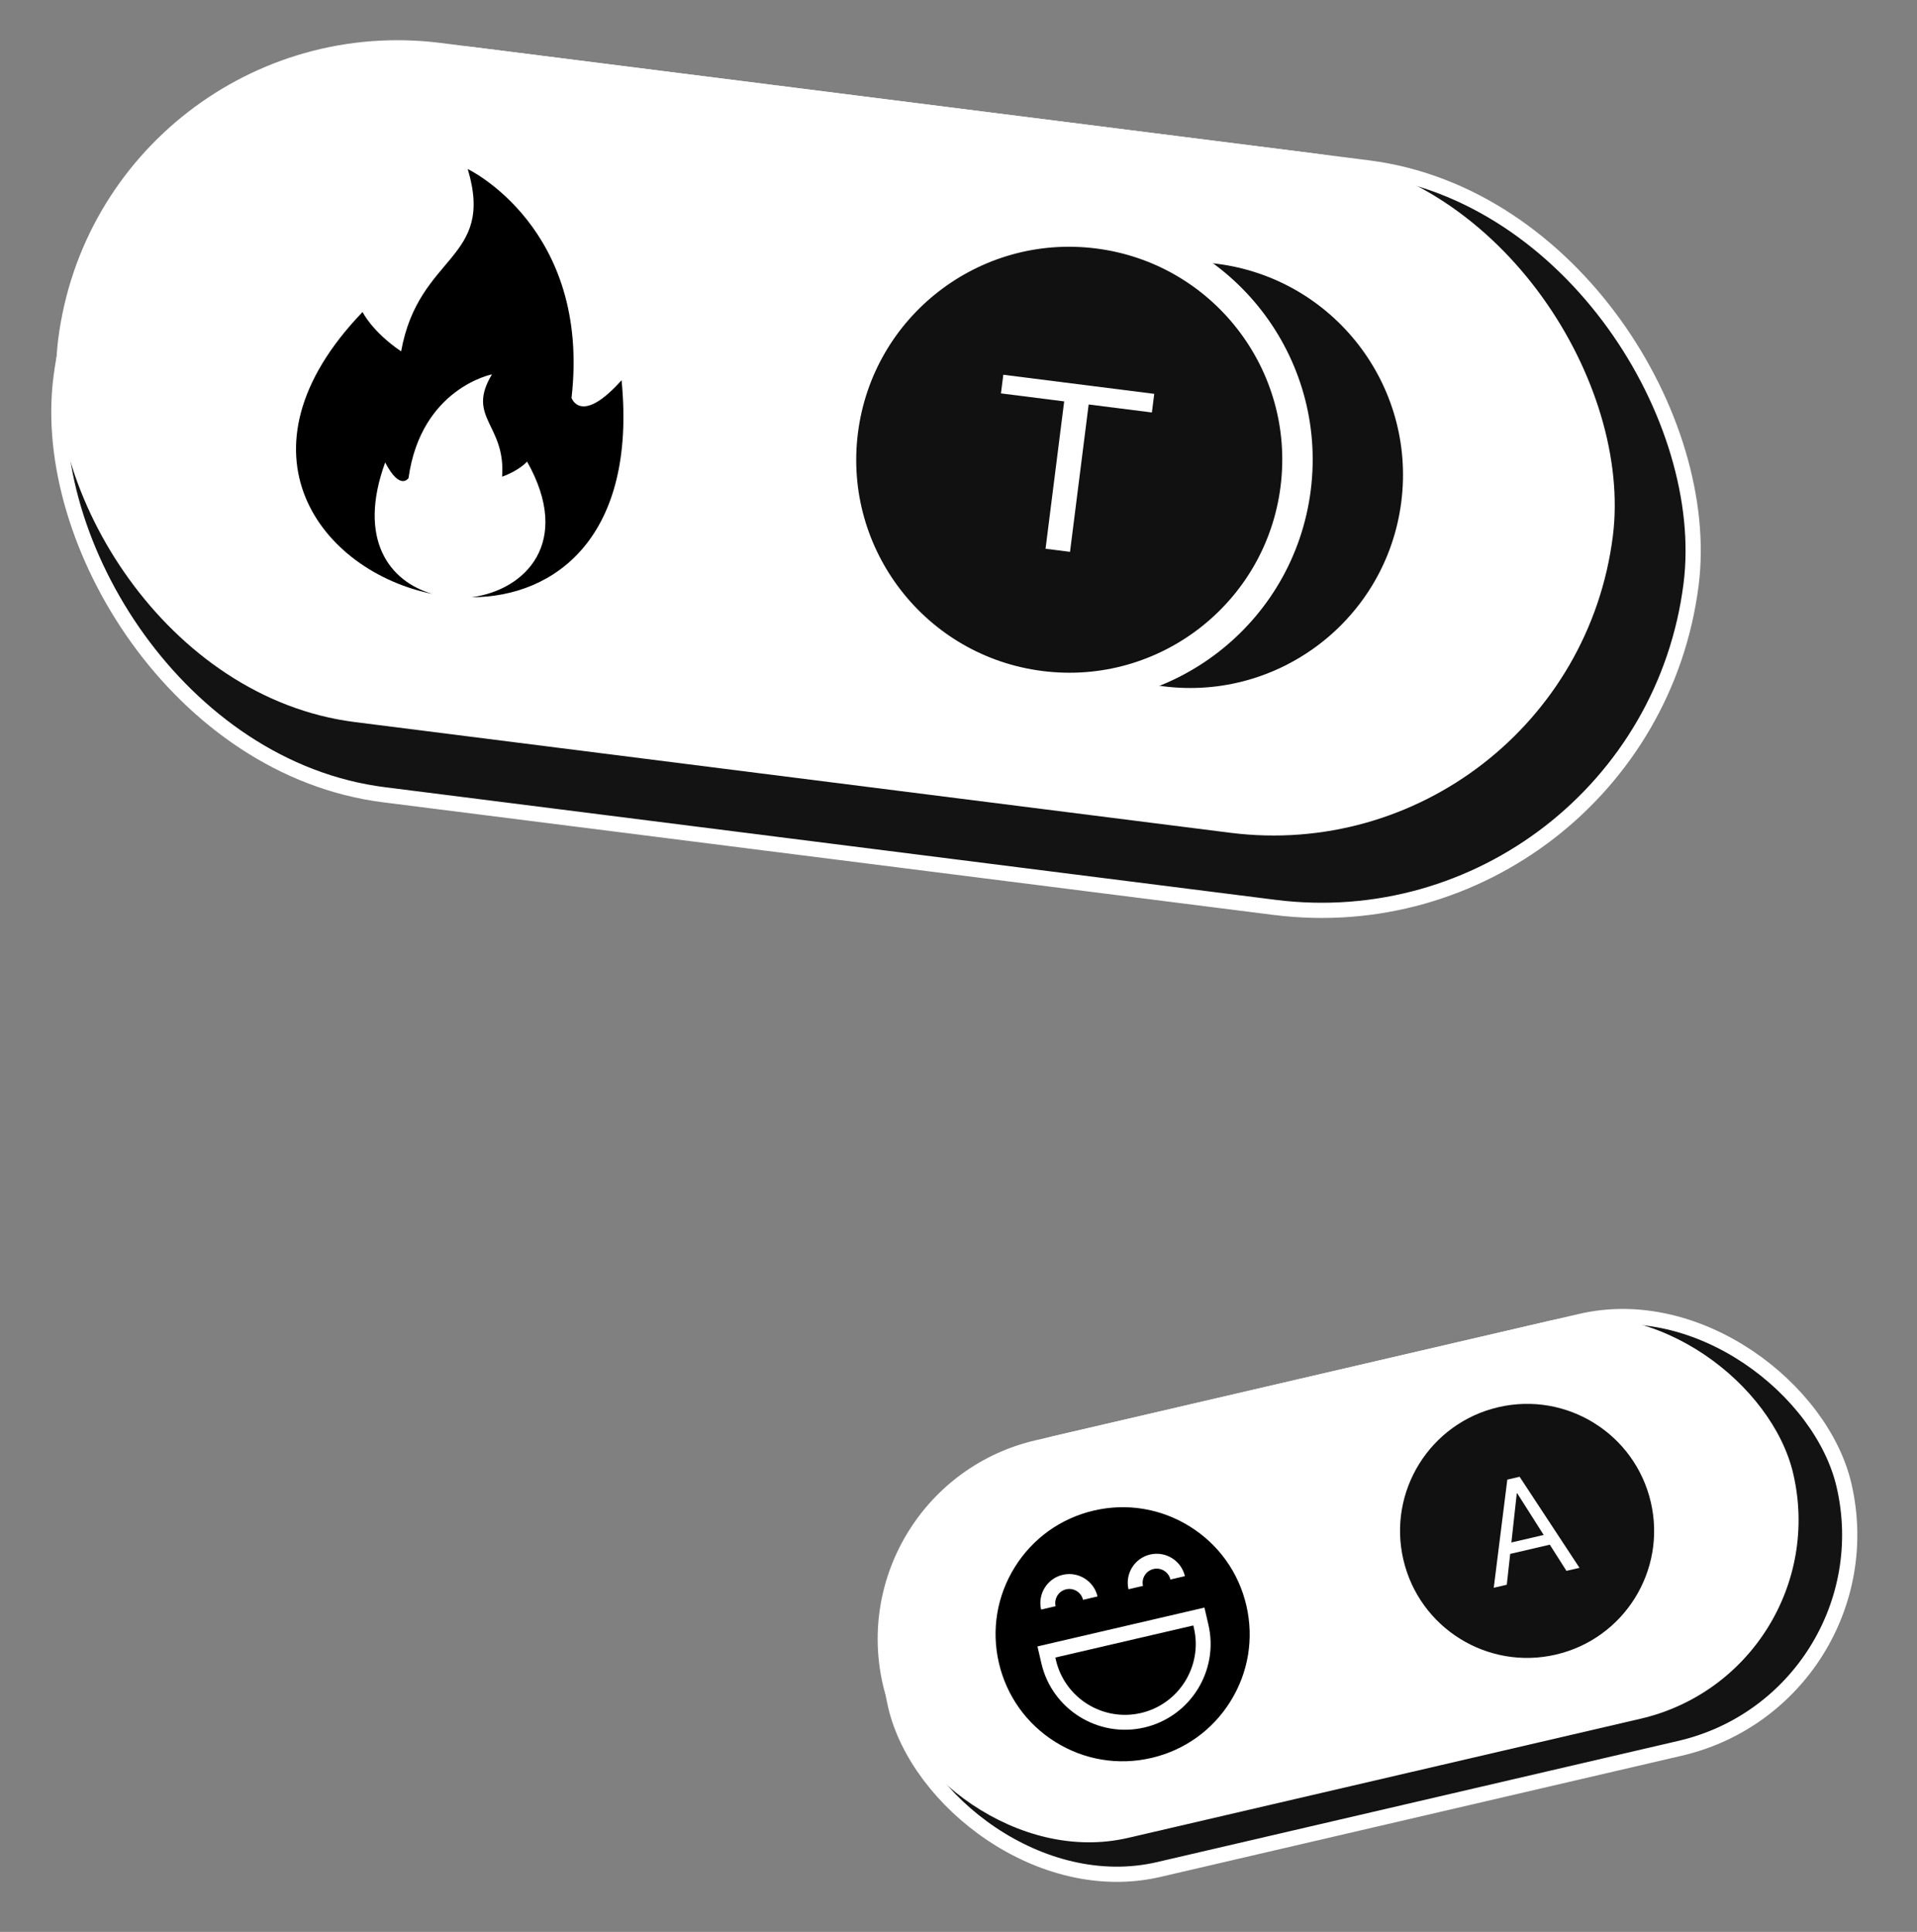 <?xml version="1.0" encoding="UTF-8"?> <svg xmlns="http://www.w3.org/2000/svg" width="126" height="127" viewBox="0 0 126 127" fill="none"><rect x="0" y="0" width="126" height="127" fill="#808080" stroke="none"/> <rect x="7.08" y="0.559" width="108" height="49" rx="24.5" transform="rotate(7.209 7.08 0.559)" fill="#131313" stroke="white"></rect> <rect x="6.646" width="103" height="45" rx="22.5" transform="rotate(7.209 6.646 0)" fill="white"></rect> <circle cx="78.215" cy="31.227" r="15" transform="rotate(7.209 78.215 31.227)" fill="#111111" stroke="white" stroke-width="2"></circle> <circle cx="70.279" cy="30.223" r="15" transform="rotate(7.209 70.279 30.223)" fill="#111111" stroke="white" stroke-width="2"></circle> <path d="M70.33 36.278L68.721 36.075L69.946 26.387L65.79 25.861L65.945 24.636L75.866 25.891L75.711 27.116L71.555 26.59L70.33 36.278Z" fill="white"></path> <g clip-path="url(#clip0_333_1835)"> <path d="M28.425 39.043C25.608 38.239 23.471 35.469 25.317 30.4C26.298 32.294 26.851 31.429 26.851 31.429C27.672 25.523 32.336 24.61 32.336 24.61C30.615 27.464 33.254 27.884 33.002 31.338C34.164 30.918 34.643 30.344 34.643 30.344C37.644 35.663 34.524 38.802 30.99 39.262C36.557 39.252 41.854 35.209 40.854 24.995C38.171 27.996 37.566 26.155 37.566 26.155C38.84 14.972 30.743 11.112 30.743 11.112C32.55 17.14 27.526 16.665 26.365 23.099C24.438 21.785 23.831 20.51 23.831 20.51C14.978 29.726 21.136 37.583 28.425 39.043Z" fill="black"></path> </g> <rect x="55.6" y="98.095" width="64" height="28.817" rx="14.408" transform="rotate(-13.091 55.6 98.095)" fill="#131313" stroke="white"></rect> <rect x="55" y="97.722" width="61.422" height="26.835" rx="13.417" transform="rotate(-13.091 55 97.722)" fill="white"></rect> <g clip-path="url(#clip1_333_1835)"> <path d="M74.993 112.612C77.494 112.03 79.055 109.523 78.473 107.023L78.435 106.856L69.365 108.965L69.404 109.132C69.986 111.632 72.493 113.193 74.993 112.612Z" fill="black"></path> <path d="M78.201 100.347C76.308 99.168 74.069 98.797 71.897 99.302C69.725 99.808 67.88 101.128 66.701 103.021C65.522 104.914 65.151 107.153 65.656 109.325C66.162 111.497 67.482 113.342 69.375 114.521C71.268 115.7 73.507 116.071 75.679 115.566C77.851 115.061 79.697 113.74 80.875 111.847C82.054 109.954 82.425 107.715 81.92 105.543C81.415 103.371 80.094 101.526 78.201 100.347ZM75.596 102.192C76.618 101.954 77.643 102.592 77.881 103.615L76.928 103.836C76.812 103.339 76.314 103.029 75.818 103.145C75.321 103.26 75.011 103.758 75.126 104.255L74.173 104.477C73.936 103.455 74.574 102.43 75.596 102.192ZM69.853 103.527C70.875 103.29 71.9 103.928 72.138 104.95L71.185 105.172C71.069 104.675 70.571 104.365 70.075 104.48C69.578 104.596 69.268 105.094 69.383 105.591L68.43 105.812C68.192 104.79 68.831 103.765 69.853 103.527ZM79.425 106.801C80.129 109.827 78.24 112.861 75.214 113.565C72.188 114.269 69.154 112.379 68.45 109.353L68.19 108.234L79.165 105.682L79.425 106.801Z" fill="black"></path> </g> <circle cx="100.372" cy="100.64" r="8.349" transform="rotate(-13.091 100.372 100.64)" fill="#111111"></circle> <path d="M102.959 103.267L101.865 101.546L99.261 102.152L99.038 104.179L98.181 104.378L99.072 97.269L99.88 97.081L103.817 103.068L102.959 103.267ZM99.694 98.172L99.34 101.401L101.463 100.907L99.721 98.165L99.694 98.172Z" fill="white"></path> <defs> <clipPath id="clip0_333_1835"> <rect width="28" height="28" fill="white" transform="translate(18.539 9.568) rotate(7.209)"></rect> </clipPath> <clipPath id="clip1_333_1835"> <rect width="16.697" height="16.697" fill="white" transform="translate(63.766 101.193) rotate(-13.091)"></rect> </clipPath> </defs> </svg> 